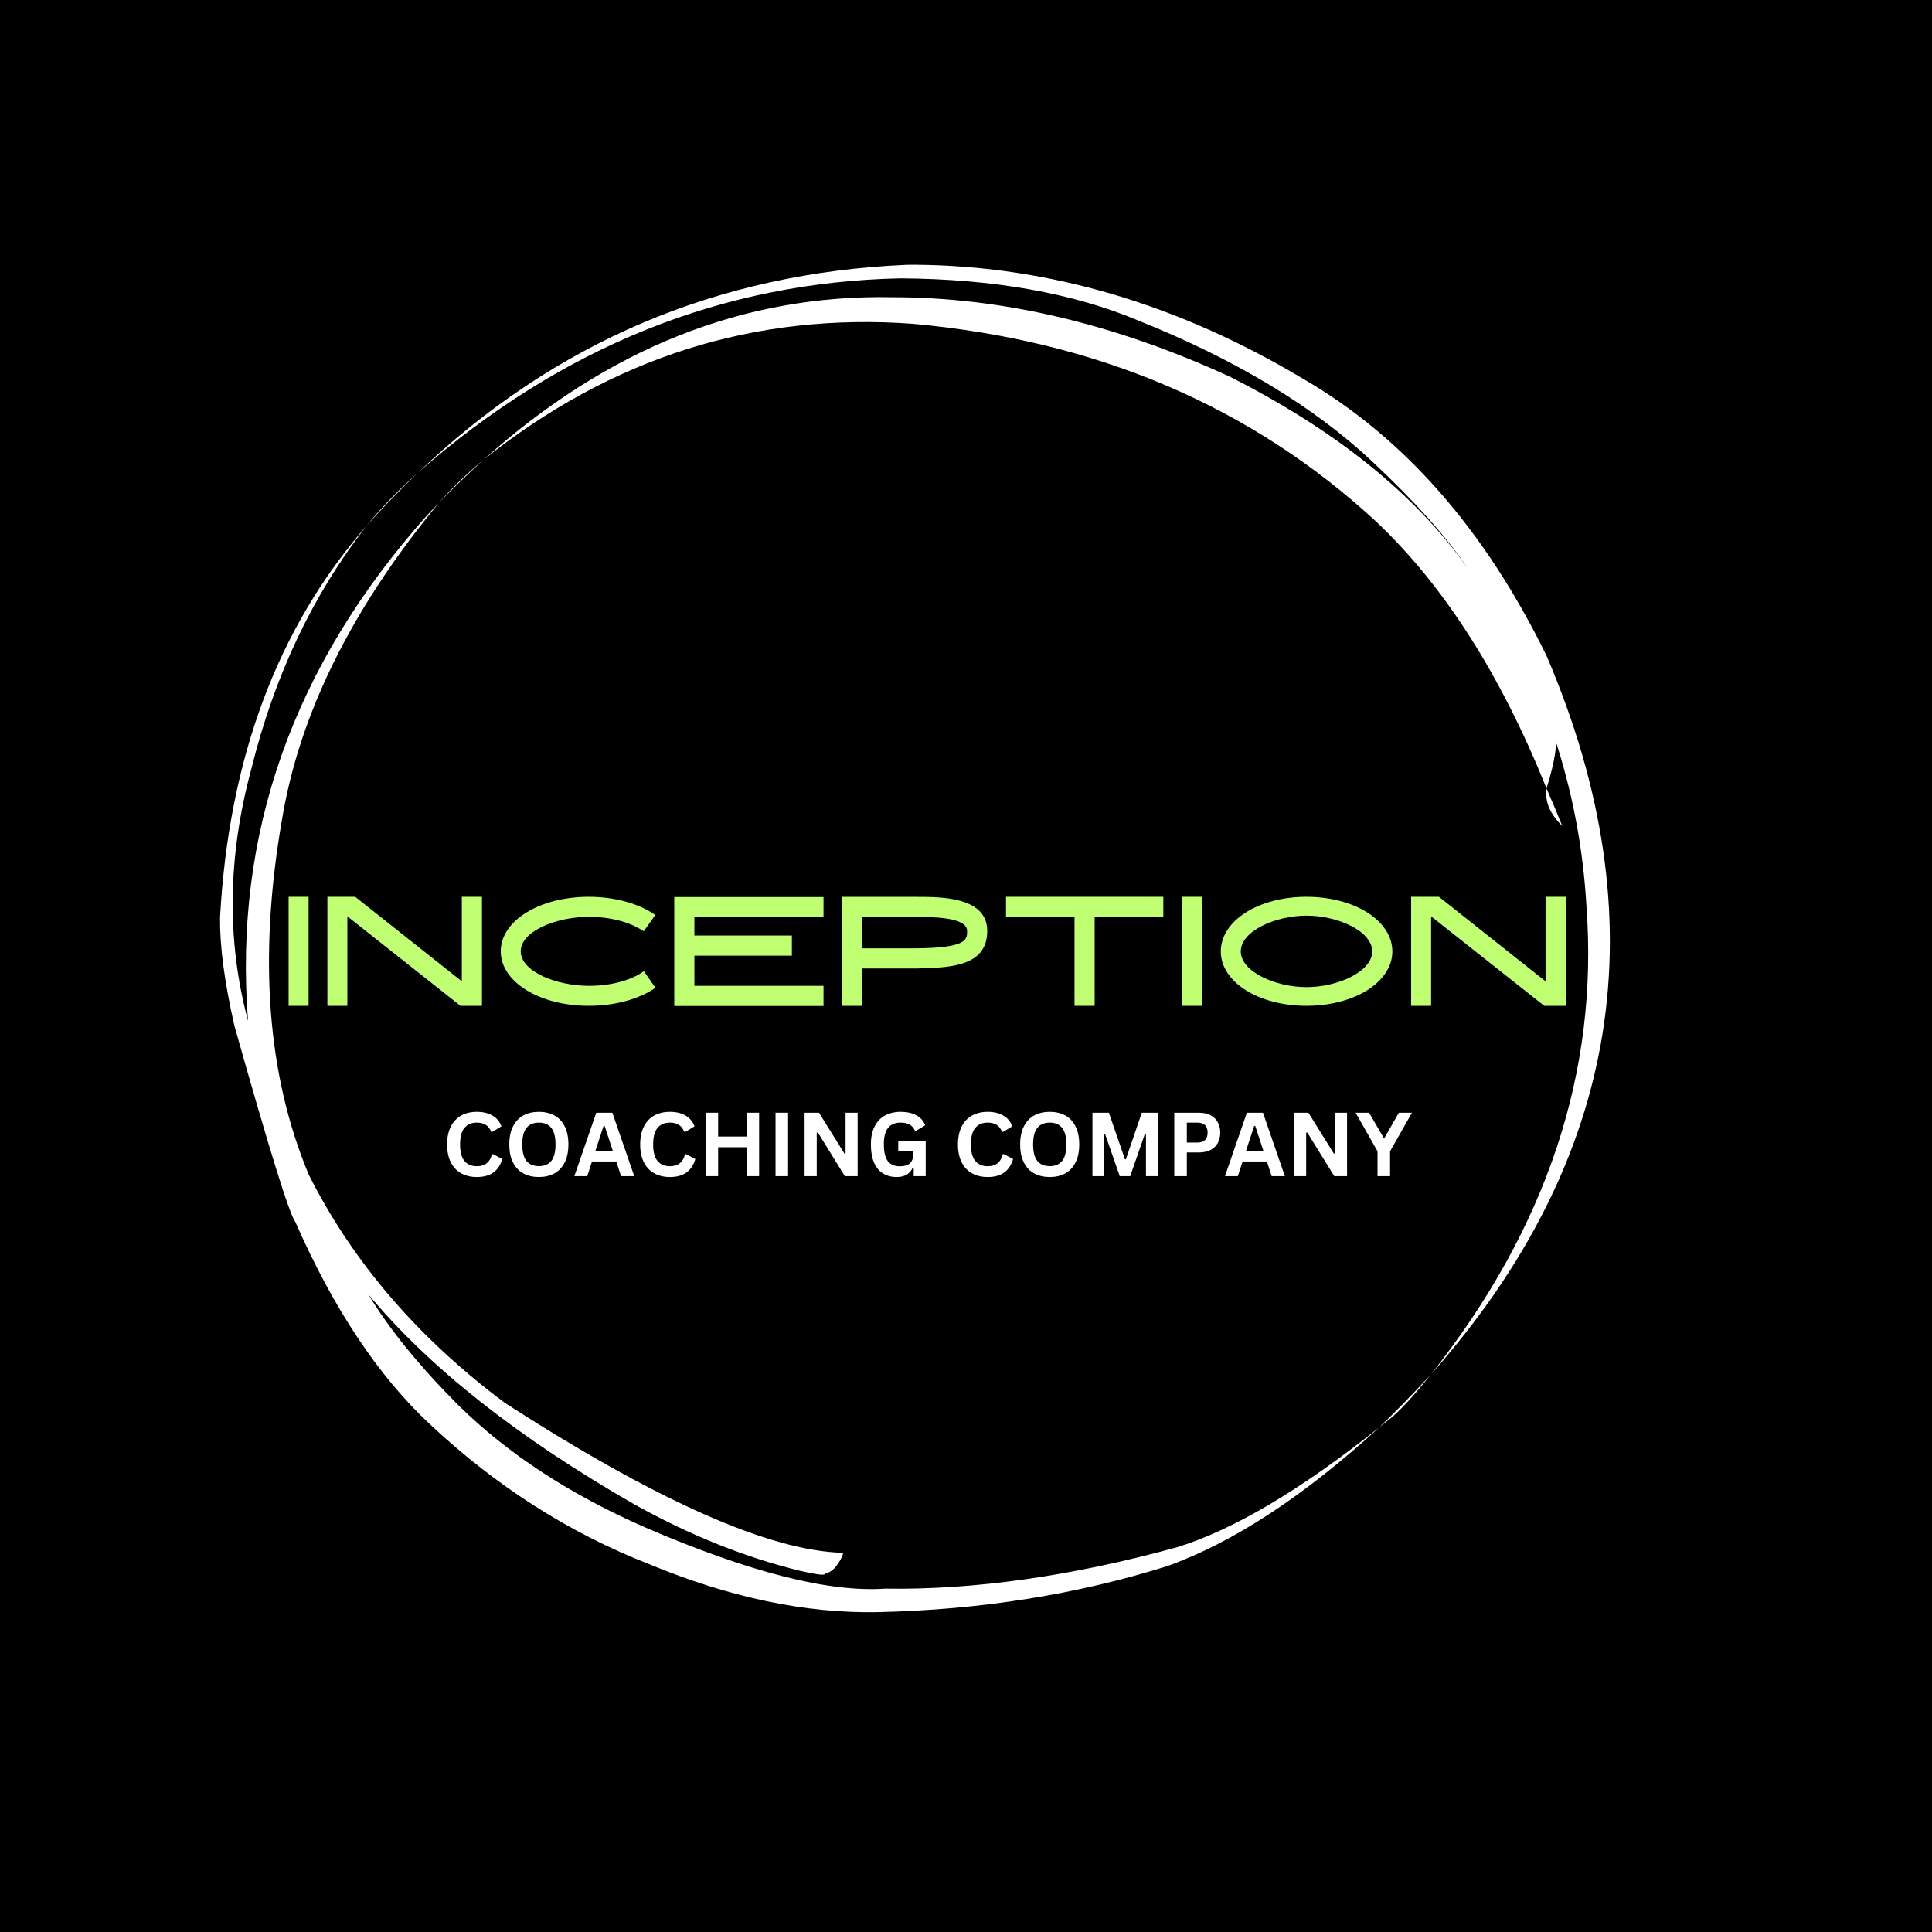 <svg version="1.0" preserveAspectRatio="xMidYMid meet" height="500" viewBox="0 0 375 375" zoomAndPan="magnify" width="500" xmlns:xlink="http://www.w3.org/1999/xlink" xmlns="http://www.w3.org/2000/svg"><defs><g></g><clipPath id="0394ec2ecf"><path clip-rule="nonzero" d="M 42 51.289 L 313 51.289 L 313 313 L 42 313 Z M 42 51.289"></path></clipPath></defs><rect fill-opacity="1" height="450" y="-37.5" fill="#ffffff" width="450" x="-37.5"></rect><rect fill-opacity="1" height="450" y="-37.5" fill="#000000" width="450" x="-37.5"></rect><g clip-path="url(#0394ec2ecf)"><path fill-rule="nonzero" fill-opacity="1" d="M 93.801 89.285 C 90.695 91.863 87.832 94.625 85.215 97.578 C 86.473 96.285 87.773 94.984 89.121 93.676 C 90.305 92.523 91.863 91.059 93.801 89.285 M 81.145 91.734 C 79.035 93.621 77.164 95.414 75.531 97.117 C 73.898 98.816 72.441 100.457 71.156 102.043 C 74.066 98.754 77.395 95.316 81.145 91.734 M 300.184 153.047 L 300.133 153.602 L 300.117 154.16 L 300.148 154.727 L 300.227 155.297 L 300.359 155.875 L 300.551 156.469 L 300.809 157.07 L 301.137 157.691 L 301.535 158.324 L 302.02 158.977 L 302.586 159.648 L 303.242 160.344 C 302.371 158.176 301.352 155.742 300.184 153.047 M 177.773 51.387 L 176.02 51.398 C 139.289 52.988 107.691 66.41 81.219 91.668 C 109.02 67.293 140.219 54.746 174.82 54.027 C 192.848 54.152 208.199 56.875 220.879 62.191 C 239.84 69.785 255 78.914 266.352 89.578 C 274.613 97.32 280.766 104.199 284.809 110.203 C 274.645 95.887 259.273 83.523 238.699 73.109 C 216.328 62.828 194.488 57.691 173.18 57.691 C 144.363 57.125 117.918 67.645 93.848 89.246 C 118.699 69.41 146.484 60.609 177.195 62.852 C 212.895 66.086 242.852 78.867 267.07 101.195 C 280.266 113.664 291.305 130.945 300.184 153.039 C 301.898 147.426 302.383 144.051 301.645 142.918 C 305.172 153.492 307.266 164.465 307.926 175.844 C 310.312 208.008 300.25 238.324 277.738 266.785 C 314.676 225.062 322.152 178.555 300.172 127.266 C 288.207 102.781 272.492 84.887 253.031 73.582 C 228.695 59.016 203.609 51.617 177.773 51.387 M 277.695 266.832 L 276.766 267.832 C 273.965 270.859 270.961 273.922 267.758 277.016 L 269.926 275.281 L 270.402 274.883 C 270.535 274.789 271.082 274.27 272.043 273.32 C 272.848 272.504 273.727 271.551 274.68 270.457 L 276.148 268.73 L 277.695 266.832 M 85.168 97.629 L 82.883 100.035 C 56.898 129.168 45.316 161.871 48.141 198.148 C 43.961 182.551 44.18 166.234 48.797 149.203 C 53.254 131.188 60.691 115.484 71.113 102.094 C 53.859 121.895 44.391 147.246 42.707 178.152 C 42.656 183.727 43.59 190.711 45.5 199.105 C 52.23 222.996 56.168 235.68 57.312 237.145 C 64.734 254.047 73.477 267.172 83.531 276.523 C 96.375 288.543 110.523 297.562 125.969 303.586 C 141.559 310.059 156.328 313.168 170.281 312.914 C 190.234 312.48 208.992 309.504 226.555 303.98 C 239.305 299.434 253.027 290.453 267.73 277.043 C 252.52 289.164 239.441 296.922 228.496 300.309 C 208.004 305.941 189.094 308.621 171.758 308.352 C 160.887 309.105 145.402 305.16 125.309 296.508 C 110.633 290.09 98.512 282.16 88.945 272.727 C 81.305 265.062 75.496 257.91 71.523 251.266 C 83.359 265.473 100.531 279.031 123.039 291.945 C 133.859 297.973 144.629 302.293 155.355 304.906 C 158.113 305.535 159.672 305.762 160.031 305.586 C 160.227 305.523 160.207 305.387 159.977 305.18 C 160.449 305.508 161.16 305.199 162.105 304.25 C 162.902 303.281 163.426 302.332 163.672 301.398 C 149.465 301.066 127.582 291.375 98.016 272.32 C 81.148 259.727 68.449 244.949 59.926 227.992 C 51.855 208.688 50.117 185.773 54.707 159.25 C 58.078 138.664 68.234 118.125 85.168 97.629" fill="#ffffff"></path></g><path stroke-miterlimit="4" stroke-opacity="1" stroke-width="2.335" stroke="#000000" d="M 31.431 29.001 L 31.431 -0.713 L 26.002 -0.713 L 26.002 29.001 Z M 73.208 22.334 L 44.124 -0.713 L 36.568 -0.713 L 36.568 29.001 L 42.002 29.001 L 42.002 4.633 L 72.824 29.001 L 78.675 29.001 L 78.675 -0.713 L 73.208 -0.713 Z M 107.825 23.567 C 99.035 23.567 89.231 19.702 89.231 14.136 C 89.231 8.625 99.035 4.759 107.825 4.759 C 113.725 4.759 119.164 6.202 122.772 8.707 L 125.909 4.249 C 121.412 1.113 114.788 -0.713 107.825 -0.713 C 94.374 -0.713 83.802 5.829 83.802 14.136 C 83.802 22.504 94.374 29.001 107.825 29.001 C 114.832 29.001 121.412 27.219 125.953 24.077 L 122.811 19.581 C 119.203 22.12 113.725 23.567 107.825 23.567 Z M 131.079 29.04 L 171.744 29.04 L 171.744 23.567 L 136.552 23.567 L 136.552 15.331 L 163.124 15.331 L 163.124 9.859 L 136.552 9.859 L 136.552 4.842 L 171.744 4.842 L 171.744 -0.631 L 131.079 -0.631 Z M 197.45 -0.669 L 176.865 -0.669 L 176.865 29.001 L 182.299 29.001 L 182.299 18.813 L 197.79 18.813 L 197.79 18.769 C 207.94 18.687 216.346 17.497 216.346 8.581 C 216.346 -0.669 203.739 -0.669 197.45 -0.669 Z M 196.095 13.341 L 182.299 13.341 L 182.299 4.803 L 197.45 4.803 C 201.233 4.803 210.873 4.803 210.873 8.581 C 210.873 10.791 211.257 13.341 196.095 13.341 Z M 221.472 4.759 L 240.143 4.759 L 240.143 29.001 L 245.616 29.001 L 245.616 4.759 L 264.347 4.759 L 264.347 -0.713 L 221.472 -0.713 Z M 274.853 29.001 L 274.853 -0.713 L 269.424 -0.713 L 269.424 29.001 Z M 303.339 -0.713 C 290.261 -0.713 279.991 5.829 279.991 14.18 C 279.991 22.504 290.261 29.001 303.339 29.001 C 316.45 29.001 326.72 22.504 326.72 14.18 C 326.72 5.829 316.45 -0.713 303.339 -0.713 Z M 303.339 23.902 C 294.883 23.902 285.425 19.702 285.425 14.18 C 285.425 8.625 294.883 4.419 303.339 4.419 C 311.827 4.419 321.247 8.625 321.247 14.18 C 321.247 19.702 311.827 23.902 303.339 23.902 Z M 368.486 22.334 L 339.403 -0.713 L 331.852 -0.713 L 331.852 29.001 L 337.281 29.001 L 337.281 4.633 L 368.103 29.001 L 373.959 29.001 L 373.959 -0.713 L 368.486 -0.713 Z M 368.486 22.334" stroke-linejoin="miter" fill="none" transform="matrix(0.712, 0, 0, 0.712, 37.5, 174.567)" stroke-linecap="butt"></path><g fill-opacity="1" fill="#c1ff72"><g transform="translate(54.208, 195.226)"><g><path d="M 5.688 0 L 5.688 -21.156 L 1.812 -21.156 L 1.812 0 Z M 5.688 0"></path></g></g></g><g fill-opacity="1" fill="#c1ff72"><g transform="translate(61.735, 195.226)"><g><path d="M 27.906 -4.75 L 7.203 -21.156 L 1.812 -21.156 L 1.812 0 L 5.688 0 L 5.688 -17.359 L 27.641 0 L 31.812 0 L 31.812 -21.156 L 27.906 -21.156 Z M 27.906 -4.75"></path></g></g></g><g fill-opacity="1" fill="#c1ff72"><g transform="translate(95.383, 195.226)"><g><path d="M 18.922 -3.875 C 12.672 -3.875 5.688 -6.625 5.688 -10.578 C 5.688 -14.516 12.672 -17.266 18.922 -17.266 C 23.125 -17.266 27 -16.234 29.562 -14.453 L 31.812 -17.625 C 28.609 -19.859 23.891 -21.156 18.922 -21.156 C 9.344 -21.156 1.812 -16.516 1.812 -10.578 C 1.812 -4.625 9.344 0 18.922 0 C 23.922 0 28.609 -1.266 31.844 -3.5 L 29.594 -6.719 C 27.031 -4.891 23.125 -3.875 18.922 -3.875 Z M 18.922 -3.875"></path></g></g></g><g fill-opacity="1" fill="#c1ff72"><g transform="translate(129.062, 195.226)"><g><path d="M 1.812 0.031 L 30.781 0.031 L 30.781 -3.875 L 5.719 -3.875 L 5.719 -9.734 L 24.641 -9.734 L 24.641 -13.641 L 5.719 -13.641 L 5.719 -17.203 L 30.781 -17.203 L 30.781 -21.109 L 1.812 -21.109 Z M 1.812 0.031"></path></g></g></g><g fill-opacity="1" fill="#c1ff72"><g transform="translate(161.682, 195.226)"><g><path d="M 16.484 -21.141 L 1.812 -21.141 L 1.812 0 L 5.688 0 L 5.688 -7.25 L 16.719 -7.25 L 16.719 -7.281 C 23.953 -7.344 29.938 -8.188 29.938 -14.547 C 29.938 -21.141 20.953 -21.141 16.484 -21.141 Z M 15.516 -11.156 L 5.688 -11.156 L 5.688 -17.234 L 16.484 -17.234 C 19.172 -17.234 26.031 -17.234 26.031 -14.547 C 26.031 -12.969 26.297 -11.156 15.516 -11.156 Z M 15.516 -11.156"></path></g></g></g><g fill-opacity="1" fill="#c1ff72"><g transform="translate(193.455, 195.226)"><g><path d="M 1.812 -17.266 L 15.109 -17.266 L 15.109 0 L 19.016 0 L 19.016 -17.266 L 32.344 -17.266 L 32.344 -21.156 L 1.812 -21.156 Z M 1.812 -17.266"></path></g></g></g><g fill-opacity="1" fill="#c1ff72"><g transform="translate(227.617, 195.226)"><g><path d="M 5.688 0 L 5.688 -21.156 L 1.812 -21.156 L 1.812 0 Z M 5.688 0"></path></g></g></g><g fill-opacity="1" fill="#c1ff72"><g transform="translate(235.145, 195.226)"><g><path d="M 18.438 -21.156 C 9.125 -21.156 1.812 -16.516 1.812 -10.547 C 1.812 -4.625 9.125 0 18.438 0 C 27.781 0 35.109 -4.625 35.109 -10.547 C 35.109 -16.516 27.781 -21.156 18.438 -21.156 Z M 18.438 -3.625 C 12.422 -3.625 5.688 -6.625 5.688 -10.547 C 5.688 -14.516 12.422 -17.5 18.438 -17.5 C 24.484 -17.5 31.203 -14.516 31.203 -10.547 C 31.203 -6.625 24.484 -3.625 18.438 -3.625 Z M 18.438 -3.625"></path></g></g></g><g fill-opacity="1" fill="#c1ff72"><g transform="translate(272.089, 195.226)"><g><path d="M 27.906 -4.75 L 7.203 -21.156 L 1.812 -21.156 L 1.812 0 L 5.688 0 L 5.688 -17.359 L 27.641 0 L 31.812 0 L 31.812 -21.156 L 27.906 -21.156 Z M 27.906 -4.75"></path></g></g></g><g fill-opacity="1" fill="#ffffff"><g transform="translate(85.817, 228.288)"><g><path d="M 6.734 0.172 C 5.598 0.172 4.598 -0.062 3.734 -0.531 C 2.867 -1 2.191 -1.707 1.703 -2.656 C 1.211 -3.602 0.969 -4.77 0.969 -6.156 C 0.969 -7.539 1.211 -8.707 1.703 -9.656 C 2.191 -10.602 2.867 -11.312 3.734 -11.781 C 4.598 -12.25 5.598 -12.484 6.734 -12.484 C 7.91 -12.484 8.91 -12.25 9.734 -11.781 C 10.566 -11.32 11.16 -10.617 11.516 -9.672 L 9.75 -8.594 L 9.531 -8.594 C 9.27 -9.238 8.91 -9.695 8.453 -9.969 C 8.004 -10.25 7.43 -10.391 6.734 -10.391 C 5.711 -10.391 4.914 -10.051 4.344 -9.375 C 3.77 -8.695 3.484 -7.625 3.484 -6.156 C 3.484 -4.688 3.77 -3.613 4.344 -2.938 C 4.914 -2.258 5.711 -1.922 6.734 -1.922 C 8.328 -1.922 9.305 -2.703 9.672 -4.266 L 9.875 -4.266 L 11.672 -3.328 C 11.336 -2.16 10.758 -1.285 9.938 -0.703 C 9.125 -0.117 8.055 0.172 6.734 0.172 Z M 6.734 0.172"></path></g></g></g><g fill-opacity="1" fill="#ffffff"><g transform="translate(97.887, 228.288)"><g><path d="M 6.719 0.172 C 5.582 0.172 4.582 -0.055 3.719 -0.516 C 2.863 -0.973 2.191 -1.676 1.703 -2.625 C 1.211 -3.57 0.969 -4.75 0.969 -6.156 C 0.969 -7.562 1.211 -8.738 1.703 -9.688 C 2.191 -10.633 2.863 -11.336 3.719 -11.797 C 4.582 -12.254 5.582 -12.484 6.719 -12.484 C 7.844 -12.484 8.832 -12.254 9.688 -11.797 C 10.551 -11.348 11.223 -10.645 11.703 -9.688 C 12.191 -8.738 12.438 -7.562 12.438 -6.156 C 12.438 -4.75 12.191 -3.57 11.703 -2.625 C 11.223 -1.676 10.551 -0.973 9.688 -0.516 C 8.832 -0.055 7.844 0.172 6.719 0.172 Z M 6.719 -1.938 C 7.758 -1.938 8.555 -2.27 9.109 -2.938 C 9.66 -3.613 9.938 -4.688 9.938 -6.156 C 9.938 -7.625 9.66 -8.695 9.109 -9.375 C 8.555 -10.051 7.758 -10.391 6.719 -10.391 C 5.664 -10.391 4.863 -10.051 4.312 -9.375 C 3.758 -8.695 3.484 -7.625 3.484 -6.156 C 3.484 -4.688 3.758 -3.613 4.312 -2.938 C 4.863 -2.27 5.664 -1.938 6.719 -1.938 Z M 6.719 -1.938"></path></g></g></g><g fill-opacity="1" fill="#ffffff"><g transform="translate(111.295, 228.288)"><g><path d="M 11.812 0 L 9.25 0 L 8.328 -2.844 L 3.609 -2.844 L 2.688 0 L 0.188 0 L 4.438 -12.312 L 7.562 -12.312 Z M 5.859 -9.75 L 4.266 -4.891 L 7.656 -4.891 L 6.062 -9.75 Z M 5.859 -9.75"></path></g></g></g><g fill-opacity="1" fill="#ffffff"><g transform="translate(123.29, 228.288)"><g><path d="M 6.734 0.172 C 5.598 0.172 4.598 -0.062 3.734 -0.531 C 2.867 -1 2.191 -1.707 1.703 -2.656 C 1.211 -3.602 0.969 -4.77 0.969 -6.156 C 0.969 -7.539 1.211 -8.707 1.703 -9.656 C 2.191 -10.602 2.867 -11.312 3.734 -11.781 C 4.598 -12.25 5.598 -12.484 6.734 -12.484 C 7.91 -12.484 8.91 -12.25 9.734 -11.781 C 10.566 -11.32 11.16 -10.617 11.516 -9.672 L 9.75 -8.594 L 9.531 -8.594 C 9.27 -9.238 8.91 -9.695 8.453 -9.969 C 8.004 -10.25 7.43 -10.391 6.734 -10.391 C 5.711 -10.391 4.914 -10.051 4.344 -9.375 C 3.77 -8.695 3.484 -7.625 3.484 -6.156 C 3.484 -4.688 3.77 -3.613 4.344 -2.938 C 4.914 -2.258 5.711 -1.922 6.734 -1.922 C 8.328 -1.922 9.305 -2.703 9.672 -4.266 L 9.875 -4.266 L 11.672 -3.328 C 11.336 -2.16 10.758 -1.285 9.938 -0.703 C 9.125 -0.117 8.055 0.172 6.734 0.172 Z M 6.734 0.172"></path></g></g></g><g fill-opacity="1" fill="#ffffff"><g transform="translate(135.36, 228.288)"><g><path d="M 9.547 -7.688 L 9.547 -12.312 L 11.984 -12.312 L 11.984 0 L 9.547 0 L 9.547 -5.609 L 4.031 -5.609 L 4.031 0 L 1.594 0 L 1.594 -12.312 L 4.031 -12.312 L 4.031 -7.688 Z M 9.547 -7.688"></path></g></g></g><g fill-opacity="1" fill="#ffffff"><g transform="translate(148.937, 228.288)"><g><path d="M 4.031 0 L 1.594 0 L 1.594 -12.312 L 4.031 -12.312 Z M 4.031 0"></path></g></g></g><g fill-opacity="1" fill="#ffffff"><g transform="translate(154.576, 228.288)"><g><path d="M 3.953 0 L 1.594 0 L 1.594 -12.312 L 4.391 -12.312 L 9.328 -4.375 L 9.547 -4.406 L 9.547 -12.312 L 11.891 -12.312 L 11.891 0 L 9.406 0 L 4.172 -8.469 L 3.953 -8.438 Z M 3.953 0"></path></g></g></g><g fill-opacity="1" fill="#ffffff"><g transform="translate(168.069, 228.288)"><g><path d="M 5.984 0.172 C 4.953 0.172 4.062 -0.062 3.312 -0.531 C 2.562 -1 1.984 -1.703 1.578 -2.641 C 1.172 -3.586 0.969 -4.758 0.969 -6.156 C 0.969 -7.562 1.211 -8.734 1.703 -9.672 C 2.191 -10.617 2.867 -11.32 3.734 -11.781 C 4.598 -12.25 5.602 -12.484 6.75 -12.484 C 7.938 -12.484 8.941 -12.266 9.766 -11.828 C 10.598 -11.391 11.18 -10.738 11.516 -9.875 L 9.75 -8.797 L 9.531 -8.812 C 9.281 -9.363 8.926 -9.766 8.469 -10.016 C 8.008 -10.266 7.438 -10.391 6.75 -10.391 C 5.688 -10.391 4.875 -10.051 4.312 -9.375 C 3.758 -8.707 3.484 -7.633 3.484 -6.156 C 3.484 -4.664 3.742 -3.582 4.266 -2.906 C 4.785 -2.238 5.562 -1.906 6.594 -1.906 C 7.477 -1.906 8.129 -2.102 8.547 -2.5 C 8.973 -2.895 9.188 -3.488 9.188 -4.281 L 9.188 -4.812 L 6.281 -4.812 L 6.281 -6.797 L 11.609 -6.797 L 11.609 0 L 9.281 0 L 9.281 -1.656 L 9.109 -1.672 C 8.848 -1.086 8.461 -0.633 7.953 -0.312 C 7.441 0.008 6.785 0.172 5.984 0.172 Z M 5.984 0.172"></path></g></g></g><g fill-opacity="1" fill="#ffffff"><g transform="translate(180.905, 228.288)"><g></g></g></g><g fill-opacity="1" fill="#ffffff"><g transform="translate(184.97, 228.288)"><g><path d="M 6.734 0.172 C 5.598 0.172 4.598 -0.062 3.734 -0.531 C 2.867 -1 2.191 -1.707 1.703 -2.656 C 1.211 -3.602 0.969 -4.77 0.969 -6.156 C 0.969 -7.539 1.211 -8.707 1.703 -9.656 C 2.191 -10.602 2.867 -11.312 3.734 -11.781 C 4.598 -12.25 5.598 -12.484 6.734 -12.484 C 7.91 -12.484 8.91 -12.25 9.734 -11.781 C 10.566 -11.32 11.16 -10.617 11.516 -9.672 L 9.75 -8.594 L 9.531 -8.594 C 9.27 -9.238 8.91 -9.695 8.453 -9.969 C 8.004 -10.25 7.43 -10.391 6.734 -10.391 C 5.711 -10.391 4.914 -10.051 4.344 -9.375 C 3.77 -8.695 3.484 -7.625 3.484 -6.156 C 3.484 -4.688 3.77 -3.613 4.344 -2.938 C 4.914 -2.258 5.711 -1.922 6.734 -1.922 C 8.328 -1.922 9.305 -2.703 9.672 -4.266 L 9.875 -4.266 L 11.672 -3.328 C 11.336 -2.16 10.758 -1.285 9.938 -0.703 C 9.125 -0.117 8.055 0.172 6.734 0.172 Z M 6.734 0.172"></path></g></g></g><g fill-opacity="1" fill="#ffffff"><g transform="translate(197.041, 228.288)"><g><path d="M 6.719 0.172 C 5.582 0.172 4.582 -0.055 3.719 -0.516 C 2.863 -0.973 2.191 -1.676 1.703 -2.625 C 1.211 -3.57 0.969 -4.75 0.969 -6.156 C 0.969 -7.562 1.211 -8.738 1.703 -9.688 C 2.191 -10.633 2.863 -11.336 3.719 -11.797 C 4.582 -12.254 5.582 -12.484 6.719 -12.484 C 7.844 -12.484 8.832 -12.254 9.688 -11.797 C 10.551 -11.348 11.223 -10.645 11.703 -9.688 C 12.191 -8.738 12.438 -7.562 12.438 -6.156 C 12.438 -4.75 12.191 -3.57 11.703 -2.625 C 11.223 -1.676 10.551 -0.973 9.688 -0.516 C 8.832 -0.055 7.844 0.172 6.719 0.172 Z M 6.719 -1.938 C 7.758 -1.938 8.555 -2.27 9.109 -2.938 C 9.66 -3.613 9.938 -4.688 9.938 -6.156 C 9.938 -7.625 9.66 -8.695 9.109 -9.375 C 8.555 -10.051 7.758 -10.391 6.719 -10.391 C 5.664 -10.391 4.863 -10.051 4.312 -9.375 C 3.758 -8.695 3.484 -7.625 3.484 -6.156 C 3.484 -4.688 3.758 -3.613 4.312 -2.938 C 4.863 -2.27 5.664 -1.938 6.719 -1.938 Z M 6.719 -1.938"></path></g></g></g><g fill-opacity="1" fill="#ffffff"><g transform="translate(210.449, 228.288)"><g><path d="M 3.828 0 L 1.594 0 L 1.594 -12.312 L 4.781 -12.312 L 7.906 -3.266 L 8.078 -3.266 L 11.172 -12.312 L 14.281 -12.312 L 14.281 0 L 11.984 0 L 11.984 -8.141 L 11.766 -8.172 L 8.922 0 L 6.891 0 L 4.047 -8.172 L 3.828 -8.141 Z M 3.828 0"></path></g></g></g><g fill-opacity="1" fill="#ffffff"><g transform="translate(226.332, 228.288)"><g><path d="M 6.359 -12.312 C 7.242 -12.312 8 -12.148 8.625 -11.828 C 9.25 -11.504 9.719 -11.051 10.031 -10.469 C 10.352 -9.895 10.516 -9.223 10.516 -8.453 C 10.516 -7.68 10.352 -7.004 10.031 -6.422 C 9.719 -5.848 9.25 -5.398 8.625 -5.078 C 8 -4.754 7.242 -4.594 6.359 -4.594 L 4.031 -4.594 L 4.031 0 L 1.594 0 L 1.594 -12.312 Z M 6.047 -6.516 C 7.391 -6.516 8.062 -7.16 8.062 -8.453 C 8.062 -9.742 7.391 -10.391 6.047 -10.391 L 4.031 -10.391 L 4.031 -6.516 Z M 6.047 -6.516"></path></g></g></g><g fill-opacity="1" fill="#ffffff"><g transform="translate(237.578, 228.288)"><g><path d="M 11.812 0 L 9.25 0 L 8.328 -2.844 L 3.609 -2.844 L 2.688 0 L 0.188 0 L 4.438 -12.312 L 7.562 -12.312 Z M 5.859 -9.75 L 4.266 -4.891 L 7.656 -4.891 L 6.062 -9.75 Z M 5.859 -9.75"></path></g></g></g><g fill-opacity="1" fill="#ffffff"><g transform="translate(249.572, 228.288)"><g><path d="M 3.953 0 L 1.594 0 L 1.594 -12.312 L 4.391 -12.312 L 9.328 -4.375 L 9.547 -4.406 L 9.547 -12.312 L 11.891 -12.312 L 11.891 0 L 9.406 0 L 4.172 -8.469 L 3.953 -8.438 Z M 3.953 0"></path></g></g></g><g fill-opacity="1" fill="#ffffff"><g transform="translate(263.065, 228.288)"><g><path d="M 6.75 0 L 4.312 0 L 4.312 -4.828 L 0.062 -12.312 L 2.672 -12.312 L 5.484 -7.469 L 5.688 -7.469 L 8.453 -12.312 L 11 -12.312 L 6.75 -4.828 Z M 6.75 0"></path></g></g></g></svg>